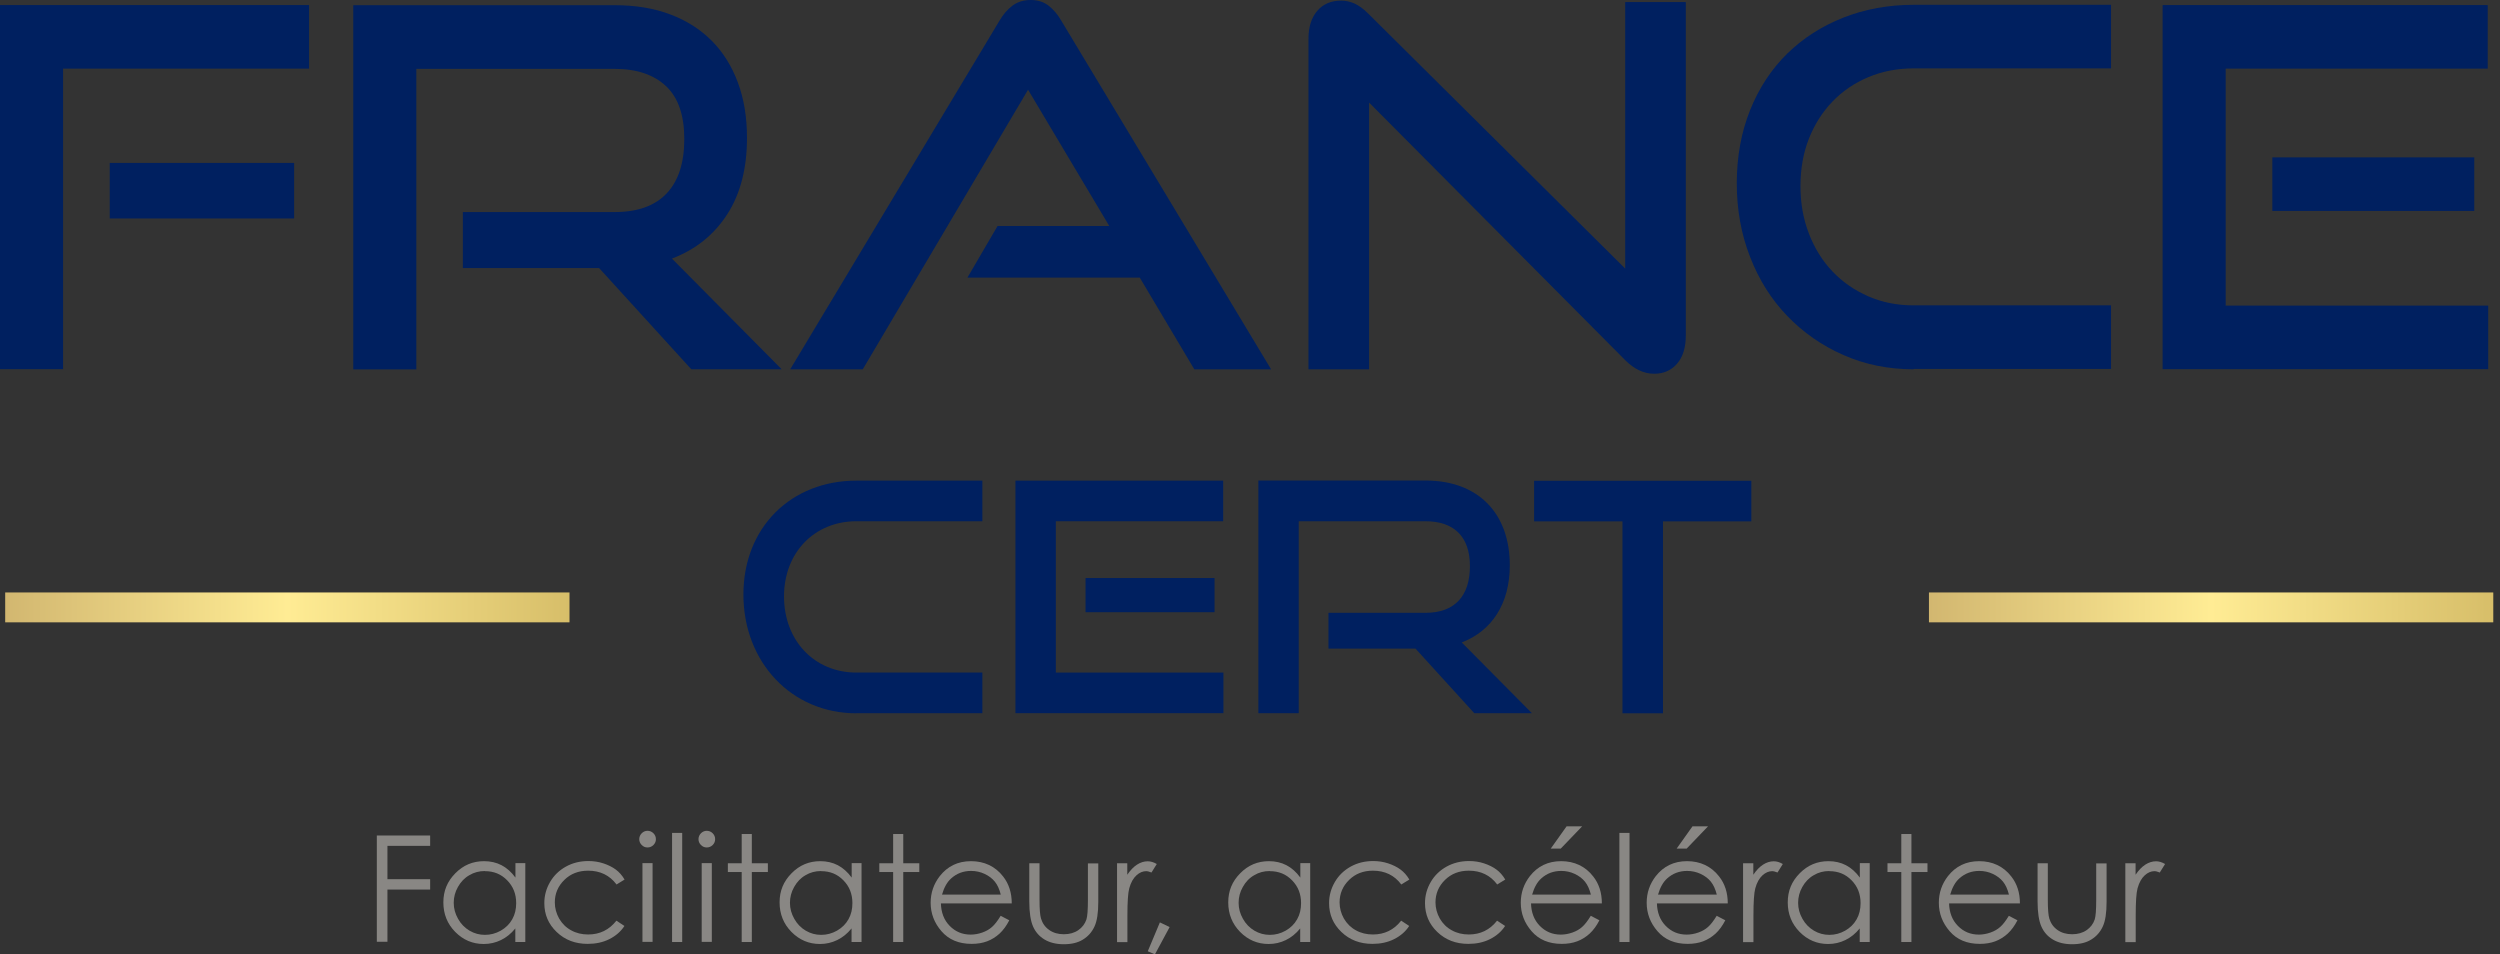 <svg xmlns="http://www.w3.org/2000/svg" width="241" height="92" viewBox="0 0 241 92" fill="none"><rect x="0" y="0" width="241" height="92" fill="#333333" stroke="none"/><path d="M0 35.601V0.488H29.794V6.616H6.08V35.589H0V35.601ZM10.578 21.061V15.706H28.354V21.061H10.578Z" fill="#002060"></path><path d="M66.644 35.6L57.756 25.844H44.62V20.442H59.255C61.48 20.442 63.146 19.835 64.276 18.633C65.407 17.431 65.966 15.682 65.966 13.398C65.966 11.113 65.383 9.412 64.205 8.305C63.027 7.199 61.385 6.639 59.255 6.639H40.134V35.612H34.054V0.5H59.267C61.266 0.5 63.051 0.797 64.621 1.392C66.204 1.987 67.537 2.844 68.631 3.95C69.726 5.057 70.559 6.401 71.142 7.984C71.725 9.566 72.01 11.327 72.01 13.291C72.01 16.218 71.38 18.681 70.107 20.656C68.834 22.631 67.061 24.059 64.776 24.927L75.354 35.6H66.656H66.644Z" fill="#002060"></path><path d="M115.131 35.601L109.872 26.76H93.261L96.165 21.786H106.933L99.104 8.65L83.171 35.601H76.175L96.355 1.987C96.712 1.38 97.128 0.892 97.616 0.535C98.104 0.178 98.675 0 99.353 0C100.032 0 100.603 0.178 101.067 0.535C101.531 0.892 101.947 1.368 102.304 1.987L122.532 35.601H115.143H115.131Z" fill="#002060"></path><path d="M131.979 9.912V35.601H126.137V3.724C126.137 2.594 126.422 1.701 126.982 1.047C127.541 0.393 128.314 0.059 129.278 0.059C129.73 0.059 130.159 0.155 130.587 0.345C131.003 0.535 131.444 0.857 131.896 1.309L156.669 25.891V0.202H162.511V32.364C162.511 33.518 162.225 34.423 161.666 35.065C161.107 35.708 160.369 36.029 159.465 36.029C158.465 36.029 157.537 35.589 156.669 34.72L131.991 9.9L131.979 9.912Z" fill="#002060"></path><path d="M184.476 35.6C182.025 35.6 179.764 35.136 177.694 34.22C175.612 33.304 173.815 32.043 172.28 30.448C170.745 28.854 169.555 26.962 168.71 24.773C167.854 22.584 167.425 20.216 167.425 17.669C167.425 15.123 167.854 12.743 168.71 10.613C169.567 8.484 170.757 6.675 172.28 5.176C173.815 3.677 175.612 2.522 177.694 1.701C179.776 0.88 182.037 0.464 184.476 0.464H203.502V6.592H184.476C182.893 6.592 181.442 6.877 180.109 7.437C178.777 7.996 177.622 8.781 176.659 9.781C175.695 10.78 174.933 11.97 174.386 13.35C173.839 14.73 173.565 16.265 173.565 17.943C173.565 19.621 173.839 21.12 174.386 22.536C174.933 23.952 175.695 25.166 176.659 26.177C177.622 27.188 178.777 27.985 180.109 28.568C181.442 29.151 182.905 29.437 184.476 29.437H203.502V35.565H184.476V35.6Z" fill="#002060"></path><path d="M208.476 35.601V0.488H239.816V6.616H214.556V29.461H239.864V35.589H208.476V35.601ZM219.053 20.335V15.171H238.52V20.335H219.053Z" fill="#002060"></path><path d="M82.552 68.762C76.294 68.762 71.665 63.824 71.665 57.316C71.665 50.807 76.294 46.333 82.552 46.333H94.701V50.248H82.552C78.543 50.248 75.58 53.234 75.58 57.494C75.58 61.754 78.507 64.835 82.552 64.835H94.701V68.75H82.552V68.762Z" fill="#002060"></path><path d="M97.89 68.762V46.333H117.915V50.248H101.781V64.835H117.939V68.75H97.89V68.762ZM104.648 59.017V55.721H117.082V59.017H104.648Z" fill="#002060"></path><path d="M142.129 68.762L136.454 62.527H128.065V59.076H137.417C140.225 59.076 141.701 57.47 141.701 54.567C141.701 51.664 140.094 50.248 137.417 50.248H125.197V68.75H121.307V46.321H137.405C142.522 46.321 145.544 49.498 145.544 54.495C145.544 58.196 143.819 60.814 140.915 61.932L147.674 68.75H142.117L142.129 68.762Z" fill="#002060"></path><path d="M156.407 68.762V50.26H147.888V46.345H168.829V50.26H160.31V68.762H156.395H156.407Z" fill="#002060"></path><path d="M36.326 80.542H41.466V81.541H37.349V84.754H41.466V85.753H37.349V90.786H36.326V80.53V80.542Z" fill="#898784"></path><path d="M50.64 83.219V90.81H49.677V89.501C49.272 90.001 48.808 90.37 48.296 90.62C47.785 90.87 47.225 91.001 46.631 91.001C45.56 91.001 44.644 90.608 43.882 89.835C43.12 89.061 42.74 88.109 42.74 86.991C42.74 85.872 43.12 84.968 43.894 84.183C44.667 83.397 45.584 83.017 46.666 83.017C47.285 83.017 47.856 83.148 48.356 83.409C48.856 83.671 49.308 84.076 49.688 84.599V83.207H50.652L50.64 83.219ZM46.738 83.969C46.19 83.969 45.691 84.099 45.239 84.373C44.774 84.635 44.417 85.016 44.144 85.504C43.87 85.991 43.739 86.491 43.739 87.038C43.739 87.586 43.882 88.085 44.156 88.573C44.429 89.061 44.798 89.442 45.262 89.716C45.726 89.989 46.214 90.12 46.75 90.12C47.285 90.12 47.785 89.989 48.273 89.716C48.748 89.442 49.117 89.085 49.379 88.621C49.641 88.157 49.76 87.645 49.76 87.062C49.76 86.182 49.474 85.456 48.891 84.861C48.308 84.266 47.606 83.981 46.761 83.981L46.738 83.969Z" fill="#898784"></path><path d="M60.207 84.789L59.434 85.265C58.767 84.373 57.851 83.933 56.697 83.933C55.769 83.933 55.007 84.23 54.401 84.825C53.794 85.42 53.484 86.146 53.484 86.991C53.484 87.538 53.627 88.062 53.901 88.549C54.186 89.037 54.567 89.418 55.055 89.68C55.543 89.954 56.09 90.084 56.697 90.084C57.816 90.084 58.72 89.644 59.422 88.752L60.195 89.263C59.838 89.811 59.35 90.227 58.732 90.537C58.113 90.846 57.423 90.989 56.649 90.989C55.448 90.989 54.46 90.608 53.663 89.846C52.866 89.085 52.473 88.157 52.473 87.062C52.473 86.324 52.663 85.646 53.032 85.016C53.401 84.385 53.913 83.897 54.555 83.54C55.198 83.183 55.924 83.005 56.721 83.005C57.221 83.005 57.708 83.076 58.172 83.231C58.636 83.385 59.041 83.588 59.362 83.826C59.684 84.064 59.969 84.385 60.195 84.766L60.207 84.789Z" fill="#898784"></path><path d="M62.42 80.089C62.646 80.089 62.837 80.173 62.991 80.327C63.146 80.482 63.229 80.672 63.229 80.898C63.229 81.125 63.146 81.303 62.991 81.458C62.837 81.612 62.646 81.696 62.42 81.696C62.194 81.696 62.016 81.612 61.861 81.458C61.706 81.303 61.623 81.113 61.623 80.898C61.623 80.684 61.706 80.482 61.861 80.327C62.016 80.173 62.206 80.089 62.42 80.089ZM61.932 83.207H62.908V90.798H61.932V83.207Z" fill="#898784"></path><path d="M64.788 80.292H65.764V90.81H64.788V80.292Z" fill="#898784"></path><path d="M68.131 80.089C68.357 80.089 68.548 80.173 68.702 80.327C68.857 80.482 68.94 80.672 68.94 80.898C68.94 81.125 68.857 81.303 68.702 81.458C68.548 81.612 68.357 81.696 68.131 81.696C67.905 81.696 67.727 81.612 67.572 81.458C67.417 81.303 67.334 81.113 67.334 80.898C67.334 80.684 67.417 80.482 67.572 80.327C67.727 80.173 67.917 80.089 68.131 80.089ZM67.643 83.207H68.619V90.798H67.643V83.207Z" fill="#898784"></path><path d="M71.499 80.399H72.475V83.219H74.022V84.064H72.475V90.81H71.499V84.064H70.166V83.219H71.499V80.399Z" fill="#898784"></path><path d="M83.052 83.219V90.81H82.089V89.501C81.684 90.001 81.22 90.37 80.708 90.62C80.197 90.87 79.638 91.001 79.043 91.001C77.972 91.001 77.056 90.608 76.294 89.835C75.533 89.061 75.152 88.109 75.152 86.991C75.152 85.872 75.532 84.968 76.306 84.183C77.079 83.397 77.996 83.017 79.078 83.017C79.697 83.017 80.268 83.148 80.768 83.409C81.268 83.671 81.72 84.076 82.101 84.599V83.207H83.064L83.052 83.219ZM79.15 83.969C78.602 83.969 78.103 84.099 77.65 84.373C77.186 84.635 76.829 85.016 76.556 85.504C76.282 85.991 76.151 86.491 76.151 87.038C76.151 87.586 76.294 88.085 76.568 88.573C76.841 89.061 77.21 89.442 77.674 89.716C78.138 89.989 78.626 90.12 79.162 90.12C79.697 90.12 80.197 89.989 80.685 89.716C81.161 89.442 81.529 89.085 81.791 88.621C82.053 88.157 82.172 87.645 82.172 87.062C82.172 86.182 81.886 85.456 81.303 84.861C80.72 84.266 80.018 83.981 79.174 83.981L79.15 83.969Z" fill="#898784"></path><path d="M86.099 80.399H87.074V83.219H88.621V84.064H87.074V90.81H86.099V84.064H84.766V83.219H86.099V80.399Z" fill="#898784"></path><path d="M96.474 88.288L97.295 88.716C97.021 89.251 96.712 89.668 96.355 90.001C95.998 90.322 95.605 90.572 95.165 90.739C94.725 90.905 94.225 90.989 93.666 90.989C92.428 90.989 91.465 90.584 90.763 89.775C90.06 88.966 89.715 88.05 89.715 87.026C89.715 86.063 90.013 85.206 90.596 84.456C91.346 83.504 92.345 83.017 93.606 83.017C94.868 83.017 95.938 83.504 96.7 84.492C97.247 85.182 97.533 86.051 97.533 87.086H90.703C90.727 87.966 91 88.692 91.548 89.251C92.095 89.811 92.761 90.096 93.57 90.096C93.951 90.096 94.332 90.025 94.701 89.894C95.07 89.763 95.379 89.585 95.629 89.359C95.891 89.133 96.164 88.776 96.462 88.288H96.474ZM96.474 86.241C96.343 85.718 96.153 85.301 95.903 84.992C95.653 84.682 95.32 84.433 94.915 84.242C94.51 84.052 94.07 83.957 93.618 83.957C92.868 83.957 92.238 84.195 91.703 84.671C91.31 85.016 91.012 85.539 90.81 86.241H96.462H96.474Z" fill="#898784"></path><path d="M99.235 83.219H100.21V86.764C100.21 87.633 100.258 88.228 100.353 88.549C100.496 89.013 100.758 89.382 101.15 89.656C101.543 89.93 102.007 90.061 102.554 90.061C103.102 90.061 103.566 89.93 103.946 89.668C104.327 89.406 104.589 89.061 104.732 88.633C104.827 88.335 104.874 87.716 104.874 86.776V83.231H105.874V86.955C105.874 88.002 105.755 88.787 105.505 89.323C105.255 89.858 104.898 90.263 104.399 90.572C103.899 90.882 103.292 91.024 102.554 91.024C101.817 91.024 101.198 90.87 100.698 90.572C100.198 90.275 99.829 89.858 99.591 89.323C99.353 88.787 99.223 87.978 99.223 86.895V83.243L99.235 83.219Z" fill="#898784"></path><path d="M107.671 83.219H108.67V84.325C108.968 83.885 109.277 83.564 109.61 83.35C109.943 83.135 110.289 83.028 110.645 83.028C110.919 83.028 111.205 83.112 111.514 83.29L111.002 84.111C110.8 84.028 110.622 83.98 110.491 83.98C110.17 83.98 109.848 84.111 109.551 84.385C109.253 84.658 109.015 85.063 108.861 85.634C108.742 86.062 108.682 86.943 108.682 88.252V90.822H107.683V83.231L107.671 83.219Z" fill="#898784"></path><path d="M111.812 88.918L112.752 89.37L111.336 92L110.645 91.702L111.812 88.918Z" fill="#898784"></path><path d="M126.304 83.219V90.81H125.34V89.501C124.935 90.001 124.471 90.37 123.959 90.62C123.448 90.87 122.889 91.001 122.294 91.001C121.223 91.001 120.307 90.608 119.545 89.835C118.784 89.061 118.403 88.109 118.403 86.991C118.403 85.872 118.784 84.968 119.557 84.183C120.33 83.397 121.247 83.017 122.329 83.017C122.948 83.017 123.519 83.148 124.019 83.409C124.519 83.671 124.971 84.076 125.352 84.599V83.207H126.315L126.304 83.219ZM122.401 83.969C121.853 83.969 121.354 84.099 120.902 84.373C120.437 84.635 120.081 85.016 119.807 85.504C119.533 85.991 119.402 86.491 119.402 87.038C119.402 87.586 119.545 88.085 119.819 88.573C120.092 89.061 120.461 89.442 120.925 89.716C121.389 89.989 121.877 90.12 122.413 90.12C122.948 90.12 123.448 89.989 123.936 89.716C124.412 89.442 124.78 89.085 125.042 88.621C125.304 88.157 125.423 87.645 125.423 87.062C125.423 86.182 125.137 85.456 124.554 84.861C123.971 84.266 123.269 83.981 122.425 83.981L122.401 83.969Z" fill="#898784"></path><path d="M135.859 84.789L135.085 85.265C134.419 84.373 133.503 83.933 132.348 83.933C131.42 83.933 130.659 84.23 130.052 84.825C129.445 85.42 129.136 86.146 129.136 86.991C129.136 87.538 129.279 88.062 129.552 88.549C129.838 89.037 130.219 89.418 130.706 89.68C131.194 89.954 131.742 90.084 132.348 90.084C133.467 90.084 134.371 89.644 135.073 88.752L135.847 89.263C135.49 89.811 135.002 90.227 134.383 90.537C133.764 90.846 133.074 90.989 132.301 90.989C131.099 90.989 130.112 90.608 129.314 89.846C128.517 89.085 128.124 88.157 128.124 87.062C128.124 86.324 128.315 85.646 128.684 85.016C129.053 84.385 129.564 83.897 130.207 83.54C130.849 83.183 131.575 83.005 132.372 83.005C132.872 83.005 133.36 83.076 133.824 83.231C134.288 83.385 134.692 83.588 135.014 83.826C135.335 84.064 135.621 84.385 135.847 84.766L135.859 84.789Z" fill="#898784"></path><path d="M145.104 84.789L144.33 85.265C143.664 84.373 142.748 83.933 141.594 83.933C140.666 83.933 139.904 84.23 139.297 84.825C138.69 85.42 138.381 86.146 138.381 86.991C138.381 87.538 138.524 88.062 138.798 88.549C139.083 89.037 139.464 89.418 139.952 89.68C140.44 89.954 140.987 90.084 141.594 90.084C142.712 90.084 143.616 89.644 144.318 88.752L145.092 89.263C144.735 89.811 144.247 90.227 143.628 90.537C143.01 90.846 142.32 90.989 141.546 90.989C140.344 90.989 139.357 90.608 138.56 89.846C137.762 89.085 137.37 88.157 137.37 87.062C137.37 86.324 137.56 85.646 137.929 85.016C138.298 84.385 138.809 83.897 139.452 83.54C140.094 83.183 140.82 83.005 141.617 83.005C142.117 83.005 142.605 83.076 143.069 83.231C143.533 83.385 143.938 83.588 144.259 83.826C144.58 84.064 144.866 84.385 145.092 84.766L145.104 84.789Z" fill="#898784"></path><path d="M153.361 88.288L154.182 88.716C153.909 89.251 153.599 89.668 153.242 90.001C152.885 90.322 152.493 90.572 152.052 90.739C151.612 90.905 151.112 90.989 150.553 90.989C149.316 90.989 148.352 90.584 147.65 89.775C146.948 88.966 146.603 88.05 146.603 87.026C146.603 86.062 146.9 85.206 147.483 84.456C148.233 83.504 149.232 83.016 150.494 83.016C151.755 83.016 152.826 83.504 153.587 84.492C154.135 85.182 154.42 86.051 154.42 87.086H147.59C147.614 87.966 147.888 88.692 148.435 89.251C148.983 89.811 149.649 90.096 150.458 90.096C150.839 90.096 151.219 90.025 151.588 89.894C151.957 89.763 152.267 89.585 152.516 89.359C152.778 89.132 153.052 88.775 153.349 88.288H153.361ZM153.361 86.241C153.23 85.718 153.04 85.301 152.79 84.992C152.54 84.682 152.207 84.432 151.802 84.242C151.398 84.052 150.958 83.957 150.506 83.957C149.756 83.957 149.125 84.195 148.59 84.67C148.197 85.016 147.9 85.539 147.697 86.241H153.349H153.361ZM151.017 79.661H152.516L150.458 81.803H149.494L151.017 79.661Z" fill="#898784"></path><path d="M156.11 80.292H157.086V90.81H156.11V80.292Z" fill="#898784"></path><path d="M165.498 88.288L166.319 88.716C166.045 89.251 165.736 89.668 165.379 90.001C165.022 90.322 164.629 90.572 164.189 90.739C163.749 90.905 163.249 90.989 162.69 90.989C161.452 90.989 160.489 90.584 159.787 89.775C159.085 88.966 158.74 88.05 158.74 87.026C158.74 86.062 159.037 85.206 159.62 84.456C160.37 83.504 161.369 83.016 162.63 83.016C163.892 83.016 164.963 83.504 165.724 84.492C166.271 85.182 166.557 86.051 166.557 87.086H159.727C159.751 87.966 160.025 88.692 160.572 89.251C161.119 89.811 161.786 90.096 162.595 90.096C162.975 90.096 163.356 90.025 163.725 89.894C164.094 89.763 164.403 89.585 164.653 89.359C164.915 89.132 165.189 88.775 165.486 88.288H165.498ZM165.498 86.241C165.367 85.718 165.177 85.301 164.927 84.992C164.677 84.682 164.344 84.432 163.939 84.242C163.535 84.052 163.094 83.957 162.642 83.957C161.893 83.957 161.262 84.195 160.727 84.67C160.334 85.016 160.037 85.539 159.834 86.241H165.486H165.498ZM163.154 79.661H164.653L162.595 81.803H161.631L163.154 79.661Z" fill="#898784"></path><path d="M168.02 83.219H169.02V84.325C169.317 83.885 169.627 83.564 169.96 83.35C170.293 83.135 170.638 83.028 170.995 83.028C171.269 83.028 171.554 83.112 171.864 83.29L171.352 84.111C171.15 84.028 170.971 83.98 170.84 83.98C170.519 83.98 170.198 84.111 169.9 84.385C169.603 84.658 169.365 85.063 169.21 85.634C169.091 86.062 169.032 86.943 169.032 88.252V90.822H168.032V83.231L168.02 83.219Z" fill="#898784"></path><path d="M180.24 83.219V90.81H179.276V89.501C178.872 90.001 178.408 90.37 177.896 90.62C177.384 90.87 176.825 91.001 176.23 91.001C175.159 91.001 174.243 90.608 173.482 89.835C172.72 89.061 172.339 88.109 172.339 86.991C172.339 85.872 172.72 84.968 173.493 84.183C174.267 83.397 175.183 83.017 176.266 83.017C176.885 83.017 177.456 83.148 177.955 83.409C178.455 83.671 178.907 84.076 179.288 84.599V83.207H180.252L180.24 83.219ZM176.337 83.969C175.79 83.969 175.29 84.099 174.838 84.373C174.374 84.635 174.017 85.016 173.743 85.504C173.47 85.991 173.339 86.491 173.339 87.038C173.339 87.586 173.482 88.085 173.755 88.573C174.029 89.061 174.398 89.442 174.862 89.716C175.326 89.989 175.814 90.12 176.349 90.12C176.885 90.12 177.384 89.989 177.872 89.716C178.348 89.442 178.717 89.085 178.979 88.621C179.24 88.157 179.359 87.645 179.359 87.062C179.359 86.182 179.074 85.456 178.491 84.861C177.908 84.266 177.206 83.981 176.361 83.981L176.337 83.969Z" fill="#898784"></path><path d="M183.286 80.399H184.262V83.219H185.809V84.064H184.262V90.81H183.286V84.064H181.953V83.219H183.286V80.399Z" fill="#898784"></path><path d="M193.662 88.288L194.483 88.716C194.209 89.251 193.9 89.668 193.543 90.001C193.186 90.322 192.793 90.572 192.353 90.739C191.913 90.905 191.413 90.989 190.854 90.989C189.616 90.989 188.653 90.584 187.951 89.775C187.249 88.966 186.904 88.05 186.904 87.026C186.904 86.063 187.201 85.206 187.784 84.456C188.534 83.504 189.533 83.017 190.794 83.017C192.056 83.017 193.126 83.504 193.888 84.492C194.435 85.182 194.721 86.051 194.721 87.086H187.891C187.915 87.966 188.189 88.692 188.736 89.251C189.283 89.811 189.95 90.096 190.759 90.096C191.139 90.096 191.52 90.025 191.889 89.894C192.258 89.763 192.567 89.585 192.817 89.359C193.079 89.133 193.353 88.776 193.65 88.288H193.662ZM193.662 86.241C193.531 85.718 193.341 85.301 193.091 84.992C192.841 84.682 192.508 84.433 192.103 84.242C191.699 84.052 191.258 83.957 190.806 83.957C190.057 83.957 189.426 84.195 188.891 84.671C188.498 85.016 188.2 85.539 187.998 86.241H193.65H193.662Z" fill="#898784"></path><path d="M196.434 83.219H197.41V86.764C197.41 87.633 197.458 88.228 197.553 88.549C197.696 89.013 197.957 89.382 198.35 89.656C198.743 89.93 199.207 90.061 199.754 90.061C200.301 90.061 200.765 89.93 201.146 89.668C201.527 89.406 201.789 89.061 201.931 88.633C202.027 88.335 202.074 87.716 202.074 86.776V83.231H203.074V86.955C203.074 88.002 202.955 88.787 202.705 89.323C202.455 89.858 202.098 90.263 201.598 90.572C201.099 90.882 200.492 91.024 199.754 91.024C199.016 91.024 198.398 90.87 197.898 90.572C197.398 90.275 197.029 89.858 196.791 89.323C196.553 88.787 196.422 87.978 196.422 86.895V83.243L196.434 83.219Z" fill="#898784"></path><path d="M204.87 83.219H205.87V84.325C206.167 83.885 206.477 83.564 206.81 83.35C207.143 83.135 207.488 83.028 207.845 83.028C208.119 83.028 208.404 83.112 208.714 83.29L208.202 84.111C208 84.028 207.821 83.98 207.69 83.98C207.369 83.98 207.048 84.111 206.75 84.385C206.453 84.658 206.215 85.063 206.06 85.634C205.941 86.062 205.882 86.943 205.882 88.252V90.822H204.882V83.231L204.87 83.219Z" fill="#898784"></path><path d="M240.352 57.113H185.951V59.993H240.352V57.113Z" fill="url(#paint0_linear_146_3537)"></path><path d="M54.9 57.113H0.5V59.993H54.9V57.113Z" fill="url(#paint1_linear_146_3537)"></path><defs><linearGradient id="paint0_linear_146_3537" x1="185.951" y1="58.553" x2="240.352" y2="58.553" gradientUnits="userSpaceOnUse"><stop stop-color="#D2B770"></stop><stop offset="0.5" stop-color="#FFEC94"></stop><stop offset="1" stop-color="#D7BE69"></stop></linearGradient><linearGradient id="paint1_linear_146_3537" x1="0.5" y1="58.553" x2="54.888" y2="58.553" gradientUnits="userSpaceOnUse"><stop stop-color="#D2B770"></stop><stop offset="0.5" stop-color="#FFEC94"></stop><stop offset="1" stop-color="#D7BE69"></stop></linearGradient></defs></svg>